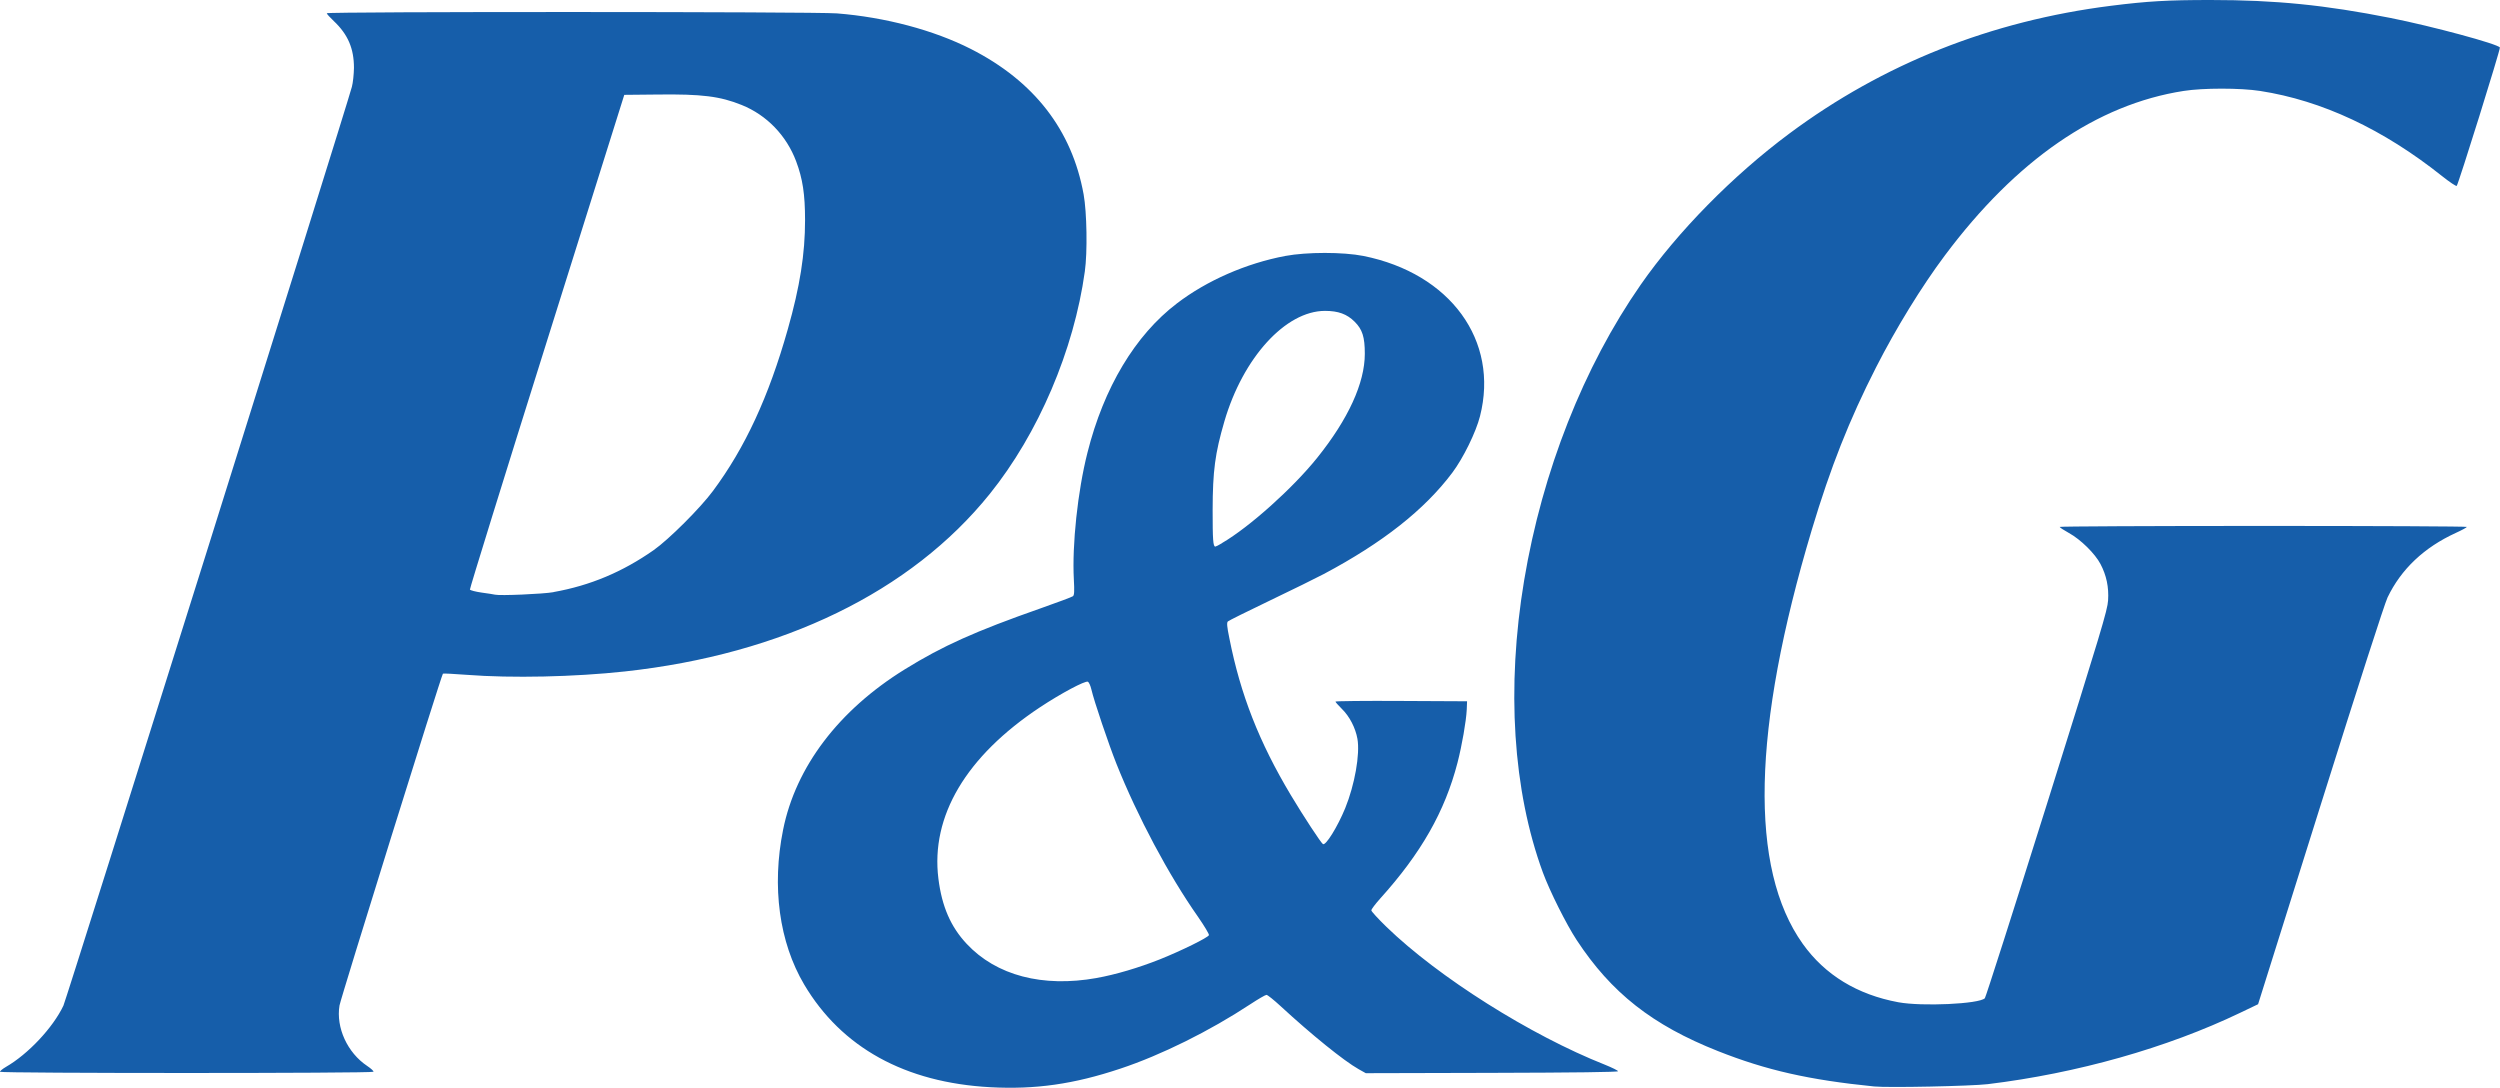 <?xml version="1.0" encoding="UTF-8"?><svg id="Layer_1" xmlns="http://www.w3.org/2000/svg" viewBox="0 0 229.83 100"><defs><style>.cls-1{fill:#165eaa;}</style></defs><path class="cls-1" d="M91.05,99.95c-7.84-.42-13.69-3.65-17.12-9.44-2.3-3.89-2.99-9-1.94-14.22,1.16-5.79,5.12-11,11.18-14.75,3.49-2.16,6.47-3.5,12.54-5.63,1.53-.54,2.85-1.03,2.93-1.1.12-.1.14-.44.08-1.55-.17-3.16.35-8.09,1.25-11.64,1.5-5.98,4.39-10.81,8.23-13.73,2.75-2.1,6.36-3.68,9.96-4.36,1.98-.37,5.31-.37,7.18,0,8,1.61,12.49,7.78,10.72,14.73-.37,1.47-1.55,3.87-2.55,5.2-2.55,3.4-6.39,6.43-11.81,9.31-.68.36-2.91,1.46-4.96,2.44-2.04.98-3.78,1.84-3.86,1.92-.11.11-.09.45.14,1.56,1.02,5.16,2.73,9.53,5.65,14.41,1.16,1.94,2.77,4.39,2.95,4.5.26.16,1.34-1.58,2.05-3.31.87-2.14,1.37-4.96,1.12-6.37-.18-1.01-.73-2.07-1.43-2.75-.32-.32-.59-.62-.59-.67,0-.05,2.72-.08,6.05-.06l6.05.03-.03.77c-.05,1.05-.44,3.29-.85,4.88-1.16,4.48-3.34,8.31-7.11,12.49-.44.49-.81.98-.81,1.08s.63.78,1.39,1.52c4.77,4.62,13.21,9.95,20.08,12.67.67.27,1.21.54,1.21.6,0,.08-3.97.13-11.6.15l-11.59.03-.66-.37c-1.35-.76-4.33-3.17-7.19-5.81-.61-.56-1.18-1.02-1.28-1.02s-.77.39-1.5.87c-3.72,2.45-8.17,4.66-11.93,5.91-4.28,1.43-7.81,1.93-11.95,1.71h0ZM100.81,89.91c1.74-.31,3.87-.94,5.83-1.72,1.97-.79,4.41-1.99,4.5-2.22.03-.09-.42-.84-1-1.68-2.7-3.84-5.58-9.25-7.51-14.09-.71-1.79-2.05-5.74-2.3-6.83-.08-.35-.23-.66-.32-.7-.27-.1-2.48,1.08-4.4,2.35-6.8,4.51-10.06,10.01-9.34,15.76.32,2.56,1.13,4.42,2.6,5.99,2.72,2.91,6.98,4.03,11.95,3.14ZM112.35,49.92c2.52-1.47,6.51-5.05,8.74-7.83,2.86-3.56,4.38-6.88,4.38-9.57,0-1.54-.22-2.23-.93-2.94-.71-.71-1.51-1-2.73-1-3.62,0-7.54,4.3-9.25,10.16-.86,2.95-1.07,4.54-1.08,8.14,0,2.75.04,3.37.25,3.37.04,0,.33-.14.62-.32ZM172.29,99.88c-5.97-.6-9.91-1.49-14.35-3.25-6.04-2.39-9.81-5.36-13-10.22-.95-1.45-2.48-4.51-3.1-6.2-2.76-7.52-3.37-16.99-1.72-26.87,1.67-10,5.47-19.63,10.71-27.16,3.4-4.88,8.46-10.03,13.68-13.91,8.62-6.41,18.54-10.35,29.57-11.74C197.41.11,199.28,0,203.23,0c5.97,0,10.52.46,16.53,1.65,3.83.76,9.94,2.41,10.06,2.72.06.15-3.81,12.55-3.97,12.72-.05.05-.64-.34-1.32-.88-5.43-4.33-11.07-6.97-16.76-7.85-1.82-.28-5.24-.28-7.02,0-7.98,1.24-15.39,6.34-21.96,15.13-2.14,2.86-4.49,6.69-6.32,10.28-2.48,4.87-4.18,9.18-5.91,14.94-5.49,18.32-5.77,31.13-.83,38.06,2.04,2.86,5.01,4.67,8.79,5.37,2.17.4,7.43.16,7.95-.37.08-.08,2.65-8.12,5.71-17.86,5.02-16,5.56-17.8,5.62-18.71.08-1.22-.15-2.31-.7-3.35-.5-.95-1.81-2.25-2.9-2.85-.47-.26-.85-.51-.85-.56s8.42-.09,18.71-.09,18.72.04,18.72.09c0,.05-.46.3-1.01.55-2.91,1.33-5.03,3.33-6.28,5.94-.27.57-2.63,7.88-6.17,19.15l-5.73,18.24-1.65.79c-6.74,3.23-14.98,5.56-23.21,6.56-1.51.18-9.18.34-10.45.21h0ZM0,98.55c-.04-.06.21-.27.55-.47,2.03-1.17,4.32-3.6,5.28-5.63.28-.59,25.96-82.36,26.52-84.47.1-.37.18-1.15.19-1.74,0-1.78-.55-3.07-1.85-4.3-.36-.34-.65-.66-.65-.72,0-.16,44.83-.15,46.89.01,4.45.35,8.91,1.54,12.32,3.27,5.82,2.96,9.3,7.45,10.37,13.37.3,1.65.36,5.31.11,7.09-1,7.23-4.27,14.9-8.74,20.45-7.23,8.99-19.05,14.74-33.56,16.32-4.6.5-10.39.63-14.5.31-1.19-.09-2.18-.14-2.21-.11-.15.15-9.4,29.85-9.51,30.51-.33,2.04.73,4.34,2.54,5.55.36.24.62.48.58.54-.09.15-34.26.15-34.35,0h0ZM50.89,54.43c3.37-.6,6.34-1.85,9.21-3.86,1.39-.98,4.26-3.84,5.44-5.43,2.96-3.98,5.13-8.67,6.88-14.86,1.12-3.94,1.59-6.94,1.59-10.04,0-2.39-.22-3.81-.82-5.41-.89-2.37-2.7-4.25-5.01-5.18-1.98-.8-3.67-1.01-7.73-.96l-3.06.03-7.12,22.67c-3.92,12.47-7.1,22.74-7.07,22.81.03.07.52.2,1.09.28.57.08,1.12.16,1.22.19.45.11,4.41-.06,5.37-.23h0Z"/></svg>